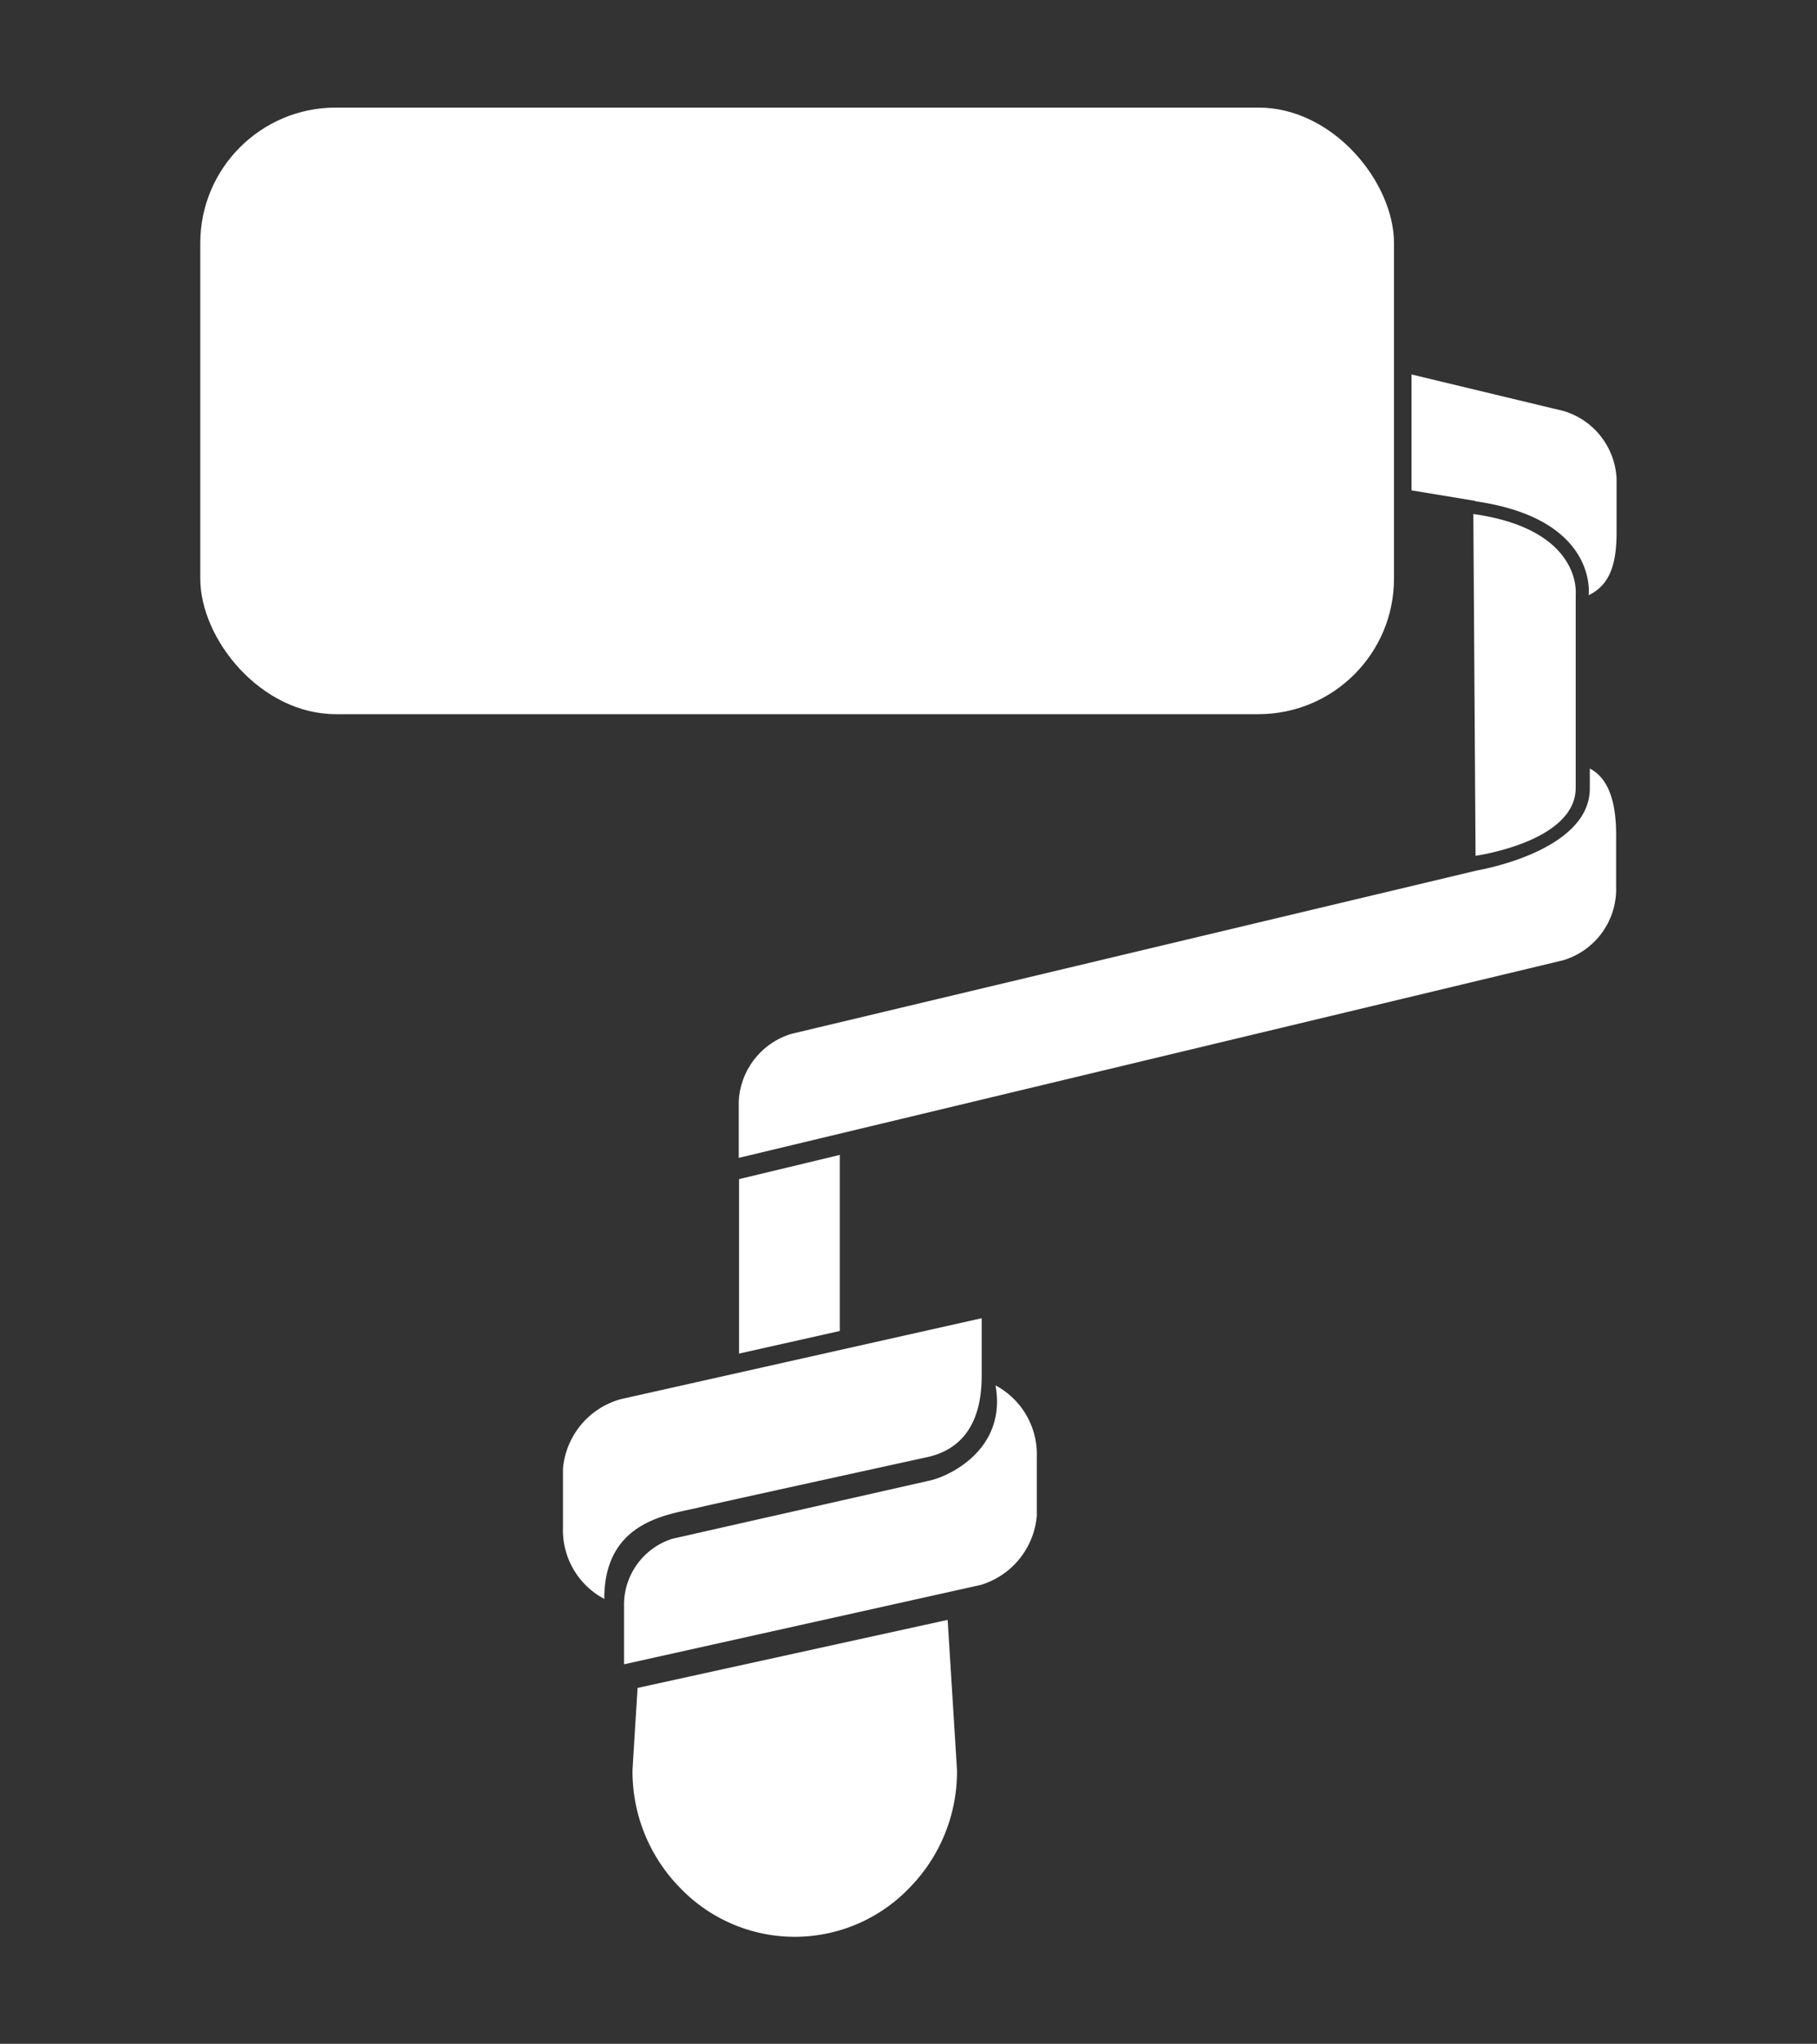 <?xml version="1.0" encoding="UTF-8"?> <svg xmlns="http://www.w3.org/2000/svg" id="Calque_1" data-name="Calque 1" viewBox="0 0 122.29 137.54" fill="white"><rect x="0" y="0" width="122.29" height="137.54" fill="#333333" stroke="none"/><rect x="13.48" y="7.24" width="80.34" height="40.82" rx="9.12"></rect><polygon points="49.74 79.35 49.74 91.09 56.52 89.57 56.52 77.72 49.74 79.35"></polygon><path d="M42.91,113.59c-.38,6.14-.34,5.49-.34,5.58A11.16,11.16,0,0,0,45.73,127a10.69,10.69,0,0,0,15.52,0,11.16,11.16,0,0,0,3.16-7.79c0-.11.06.86-.63-10.2Z"></path><path d="M47.07,101.44c.88-.22,15.33-3.38,15.33-3.38,1.94-.42,3.67-1.83,3.67-5.46V88.71l-24.3,5.45a5.33,5.33,0,0,0-3.88,4.68v3.93a5.24,5.24,0,0,0,2.78,4.83C40.66,102.24,45.19,101.91,47.07,101.44Z"></path><path d="M67,93.23c.79,4.39-3.27,6.2-4.54,6.43l-17.2,3.89A4.66,4.66,0,0,0,42,108.12V112l24-5.34A5.33,5.33,0,0,0,69.78,102V98.07A5.26,5.26,0,0,0,67,93.23Z"></path><path d="M107,51.72l0,1.34c0,4.25-7.56,5.51-7.56,5.51l-46.16,11a5,5,0,0,0-3.56,4.56v3.79l55.49-13.3A5,5,0,0,0,108.77,60l0-3.5v-.14C108.8,54.12,108.32,52.4,107,51.72Z"></path><path d="M99.28,33.73c8,1.14,7.69,5.94,7.64,6.33,1.35-.67,1.88-1.94,1.88-4.21l0-3.64a5,5,0,0,0-3.56-4.55L95,25.2V33l4.3.71Z"></path><path d="M99.16,34.59s.15,23,.15,23,6.74-.93,6.74-4.57V40S106.53,35.63,99.16,34.59Z"></path></svg> 